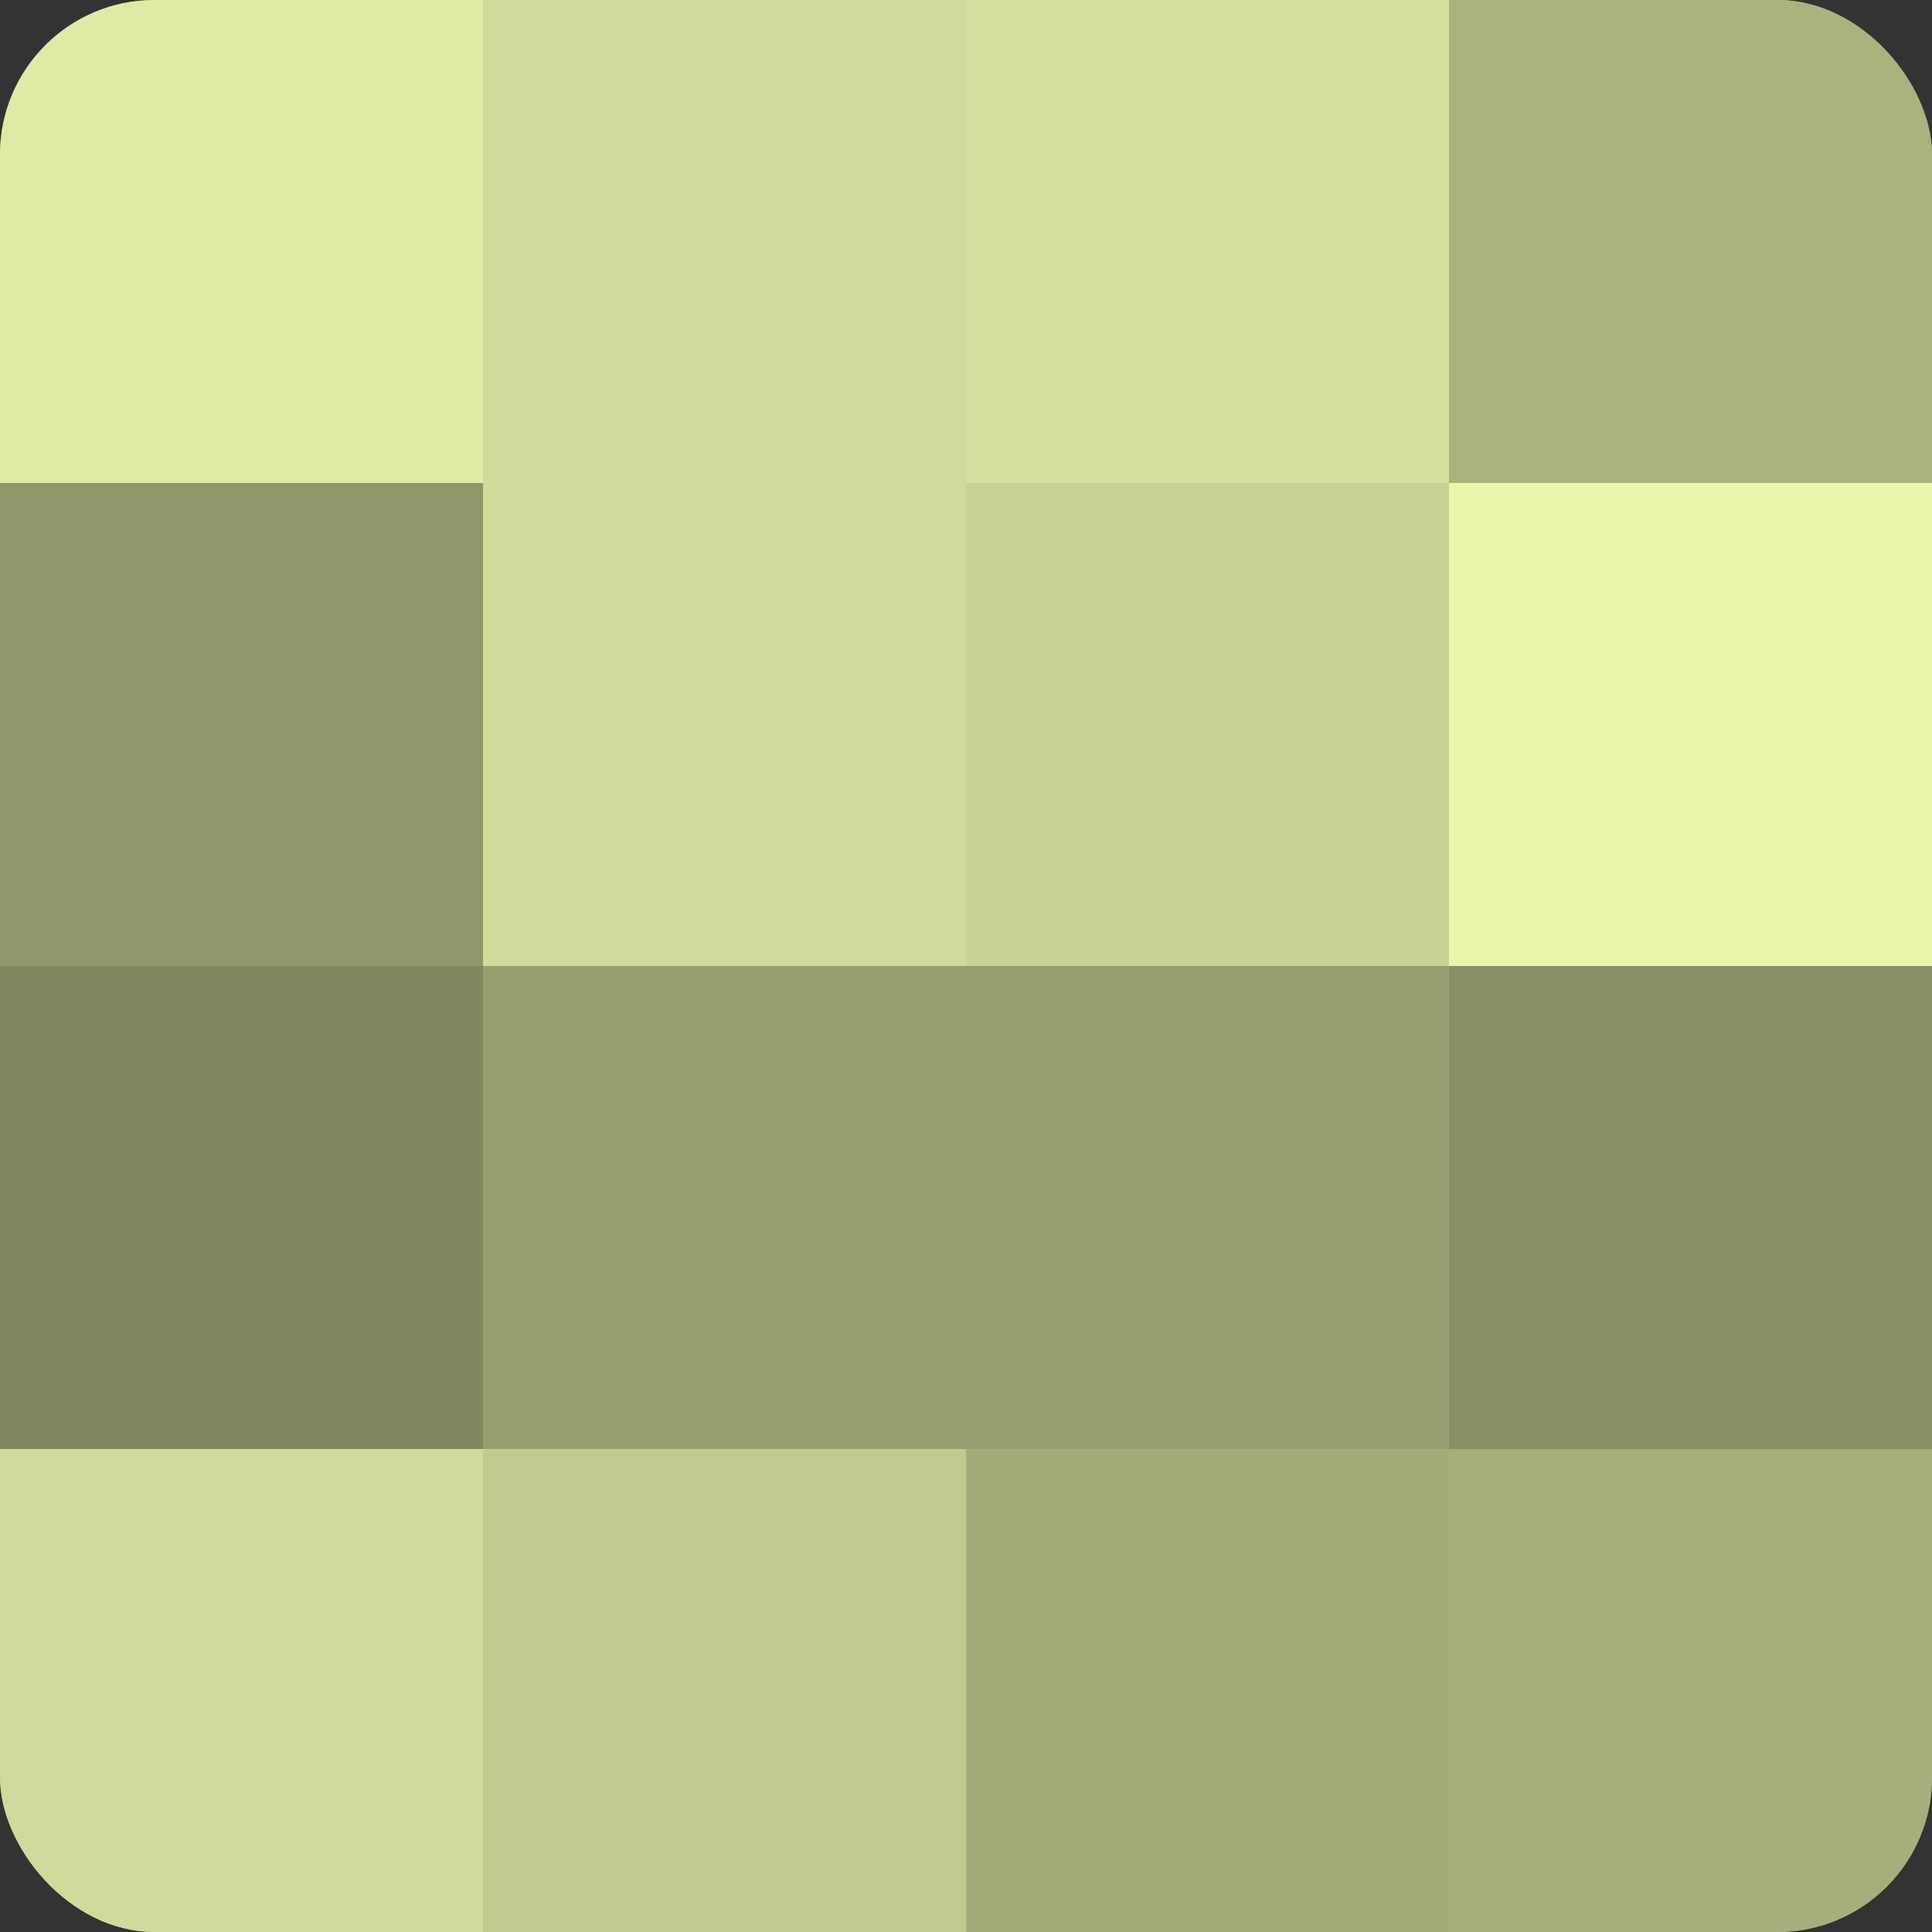 <?xml version="1.0" encoding="UTF-8"?>
<svg xmlns="http://www.w3.org/2000/svg" width="80" height="80" viewBox="0 0 100 100" preserveAspectRatio="xMidYMid meet"><rect x="0" y="0" width="100" height="100" fill="#333333" stroke="none"/><defs><clipPath id="c" width="100" height="100"><rect width="100" height="100" rx="8" ry="8"/></clipPath></defs><g clip-path="url(#c)"><rect width="100" height="100" fill="#96a070"/><rect width="25" height="25" fill="#dceca5"/><rect y="25" width="25" height="25" fill="#8e986a"/><rect y="50" width="25" height="25" fill="#7f885f"/><rect y="75" width="25" height="25" fill="#cddc9a"/><rect x="25" width="25" height="25" fill="#cddc9a"/><rect x="25" y="25" width="25" height="25" fill="#cddc9a"/><rect x="25" y="50" width="25" height="25" fill="#96a070"/><rect x="25" y="75" width="25" height="25" fill="#becc8f"/><rect x="50" width="25" height="25" fill="#d1e09d"/><rect x="50" y="25" width="25" height="25" fill="#c6d494"/><rect x="50" y="50" width="25" height="25" fill="#96a070"/><rect x="50" y="75" width="25" height="25" fill="#a1ac78"/><rect x="75" width="25" height="25" fill="#a8b47e"/><rect x="75" y="25" width="25" height="25" fill="#e7f8ad"/><rect x="75" y="50" width="25" height="25" fill="#879065"/><rect x="75" y="75" width="25" height="25" fill="#a4b07b"/></g></svg>
